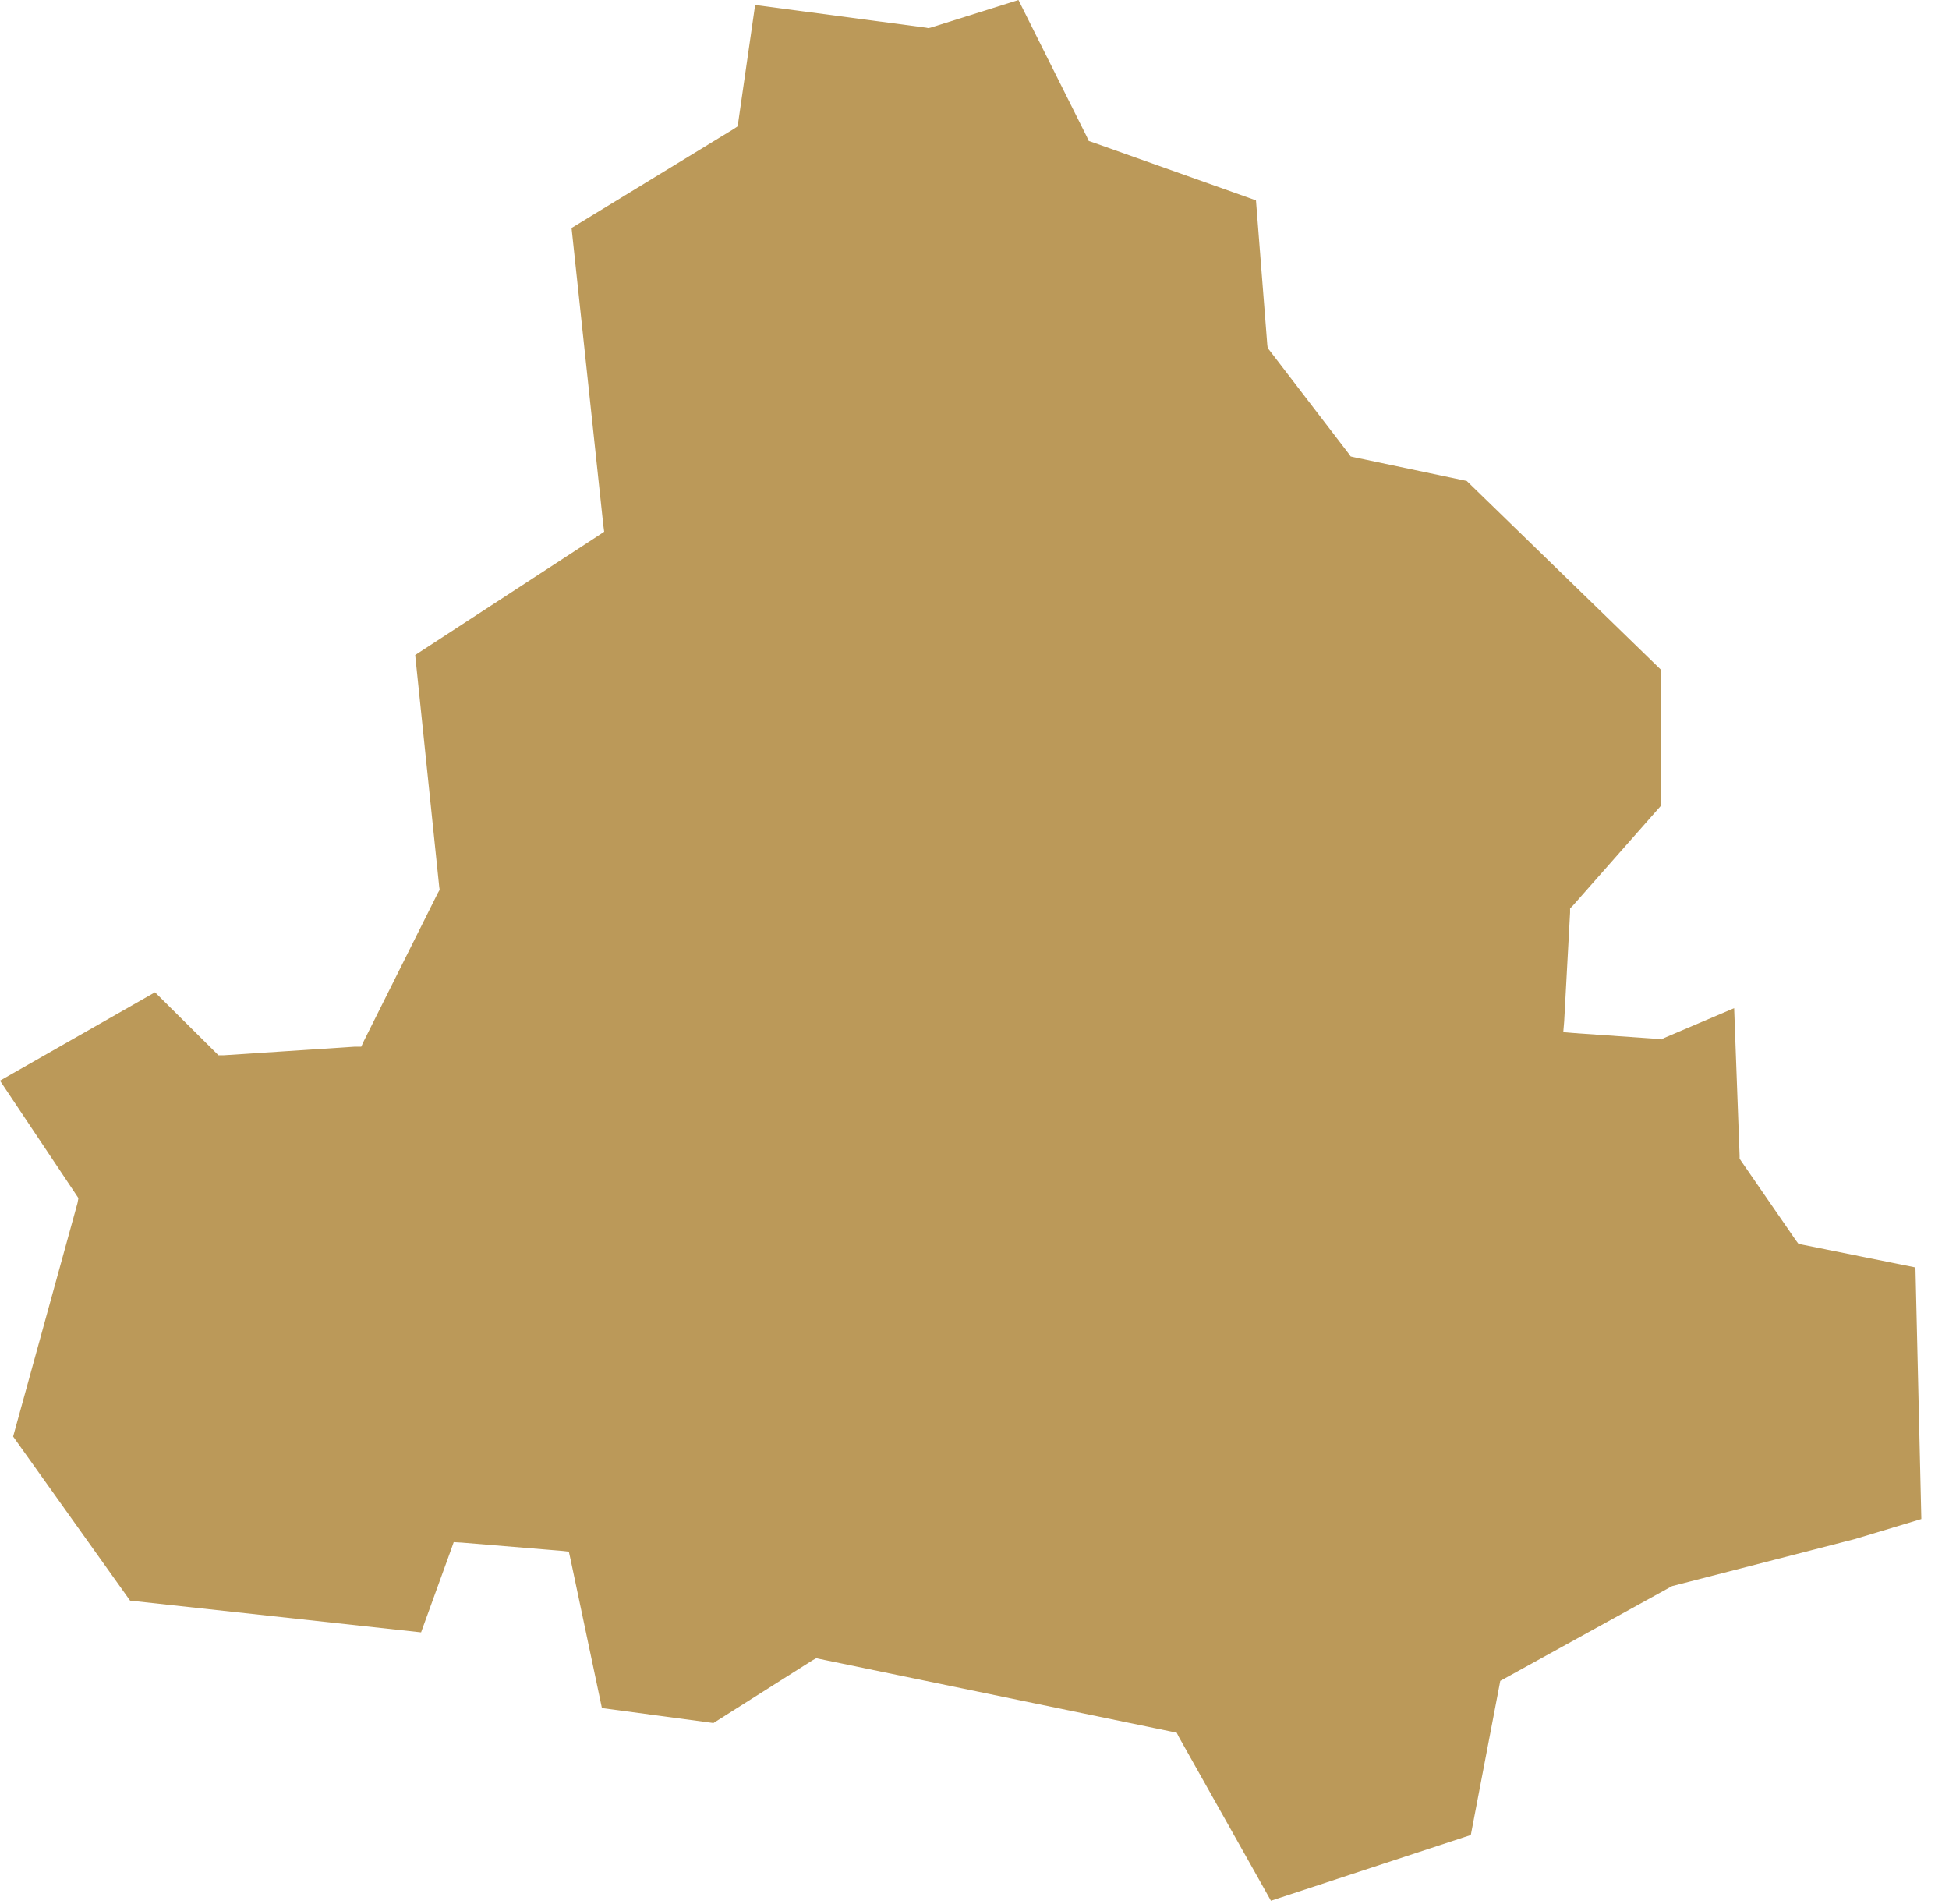<?xml version="1.0" encoding="UTF-8"?> <svg xmlns="http://www.w3.org/2000/svg" width="43" height="42" viewBox="0 0 43 42" fill="none"><path fill-rule="evenodd" clip-rule="evenodd" d="M28.04 41.93L32.45 40.48L33.1 37.08L36.89 34.99L40.93 33.95L42.39 33.51L42.26 27.96L39.78 27.46L39.68 27.44L39.62 27.36L38.42 25.62L38.38 25.56V25.49L38.26 22.24L36.71 22.9L36.66 22.93L36.6 22.92L34.73 22.79L34.49 22.77L34.51 22.53L34.64 20.13V20.04L34.7 19.98L36.64 17.78V14.77L32.36 10.61L29.89 10.09L29.8 10.07L29.75 10L28.01 7.73L27.97 7.68L27.96 7.61L27.71 4.42L24.11 3.14L24.02 3.11L23.98 3.02L22.47 0L20.53 0.61L20.48 0.62L20.43 0.61L16.66 0.11L16.29 2.68L16.27 2.79L16.18 2.85L12.61 5.03L13.31 11.58L13.33 11.73L13.21 11.81L9.16 14.45L9.69 19.56L9.7 19.63L9.66 19.7L8.03 22.96L7.97 23.09H7.83L4.93 23.28H4.82L4.74 23.2L3.42 21.89L0 23.84L1.67 26.34L1.73 26.43L1.71 26.54L0.29 31.69L2.87 35.31L9.29 36.01L9.95 34.19L10.01 34.02L10.19 34.03L12.37 34.21L12.55 34.23L12.59 34.41L13.28 37.68L15.74 38.01L17.92 36.63L18.01 36.58L18.1 36.6L25.85 38.2L25.96 38.22L26.01 38.32L28.04 41.93Z" fill="#BB9959"></path></svg> 